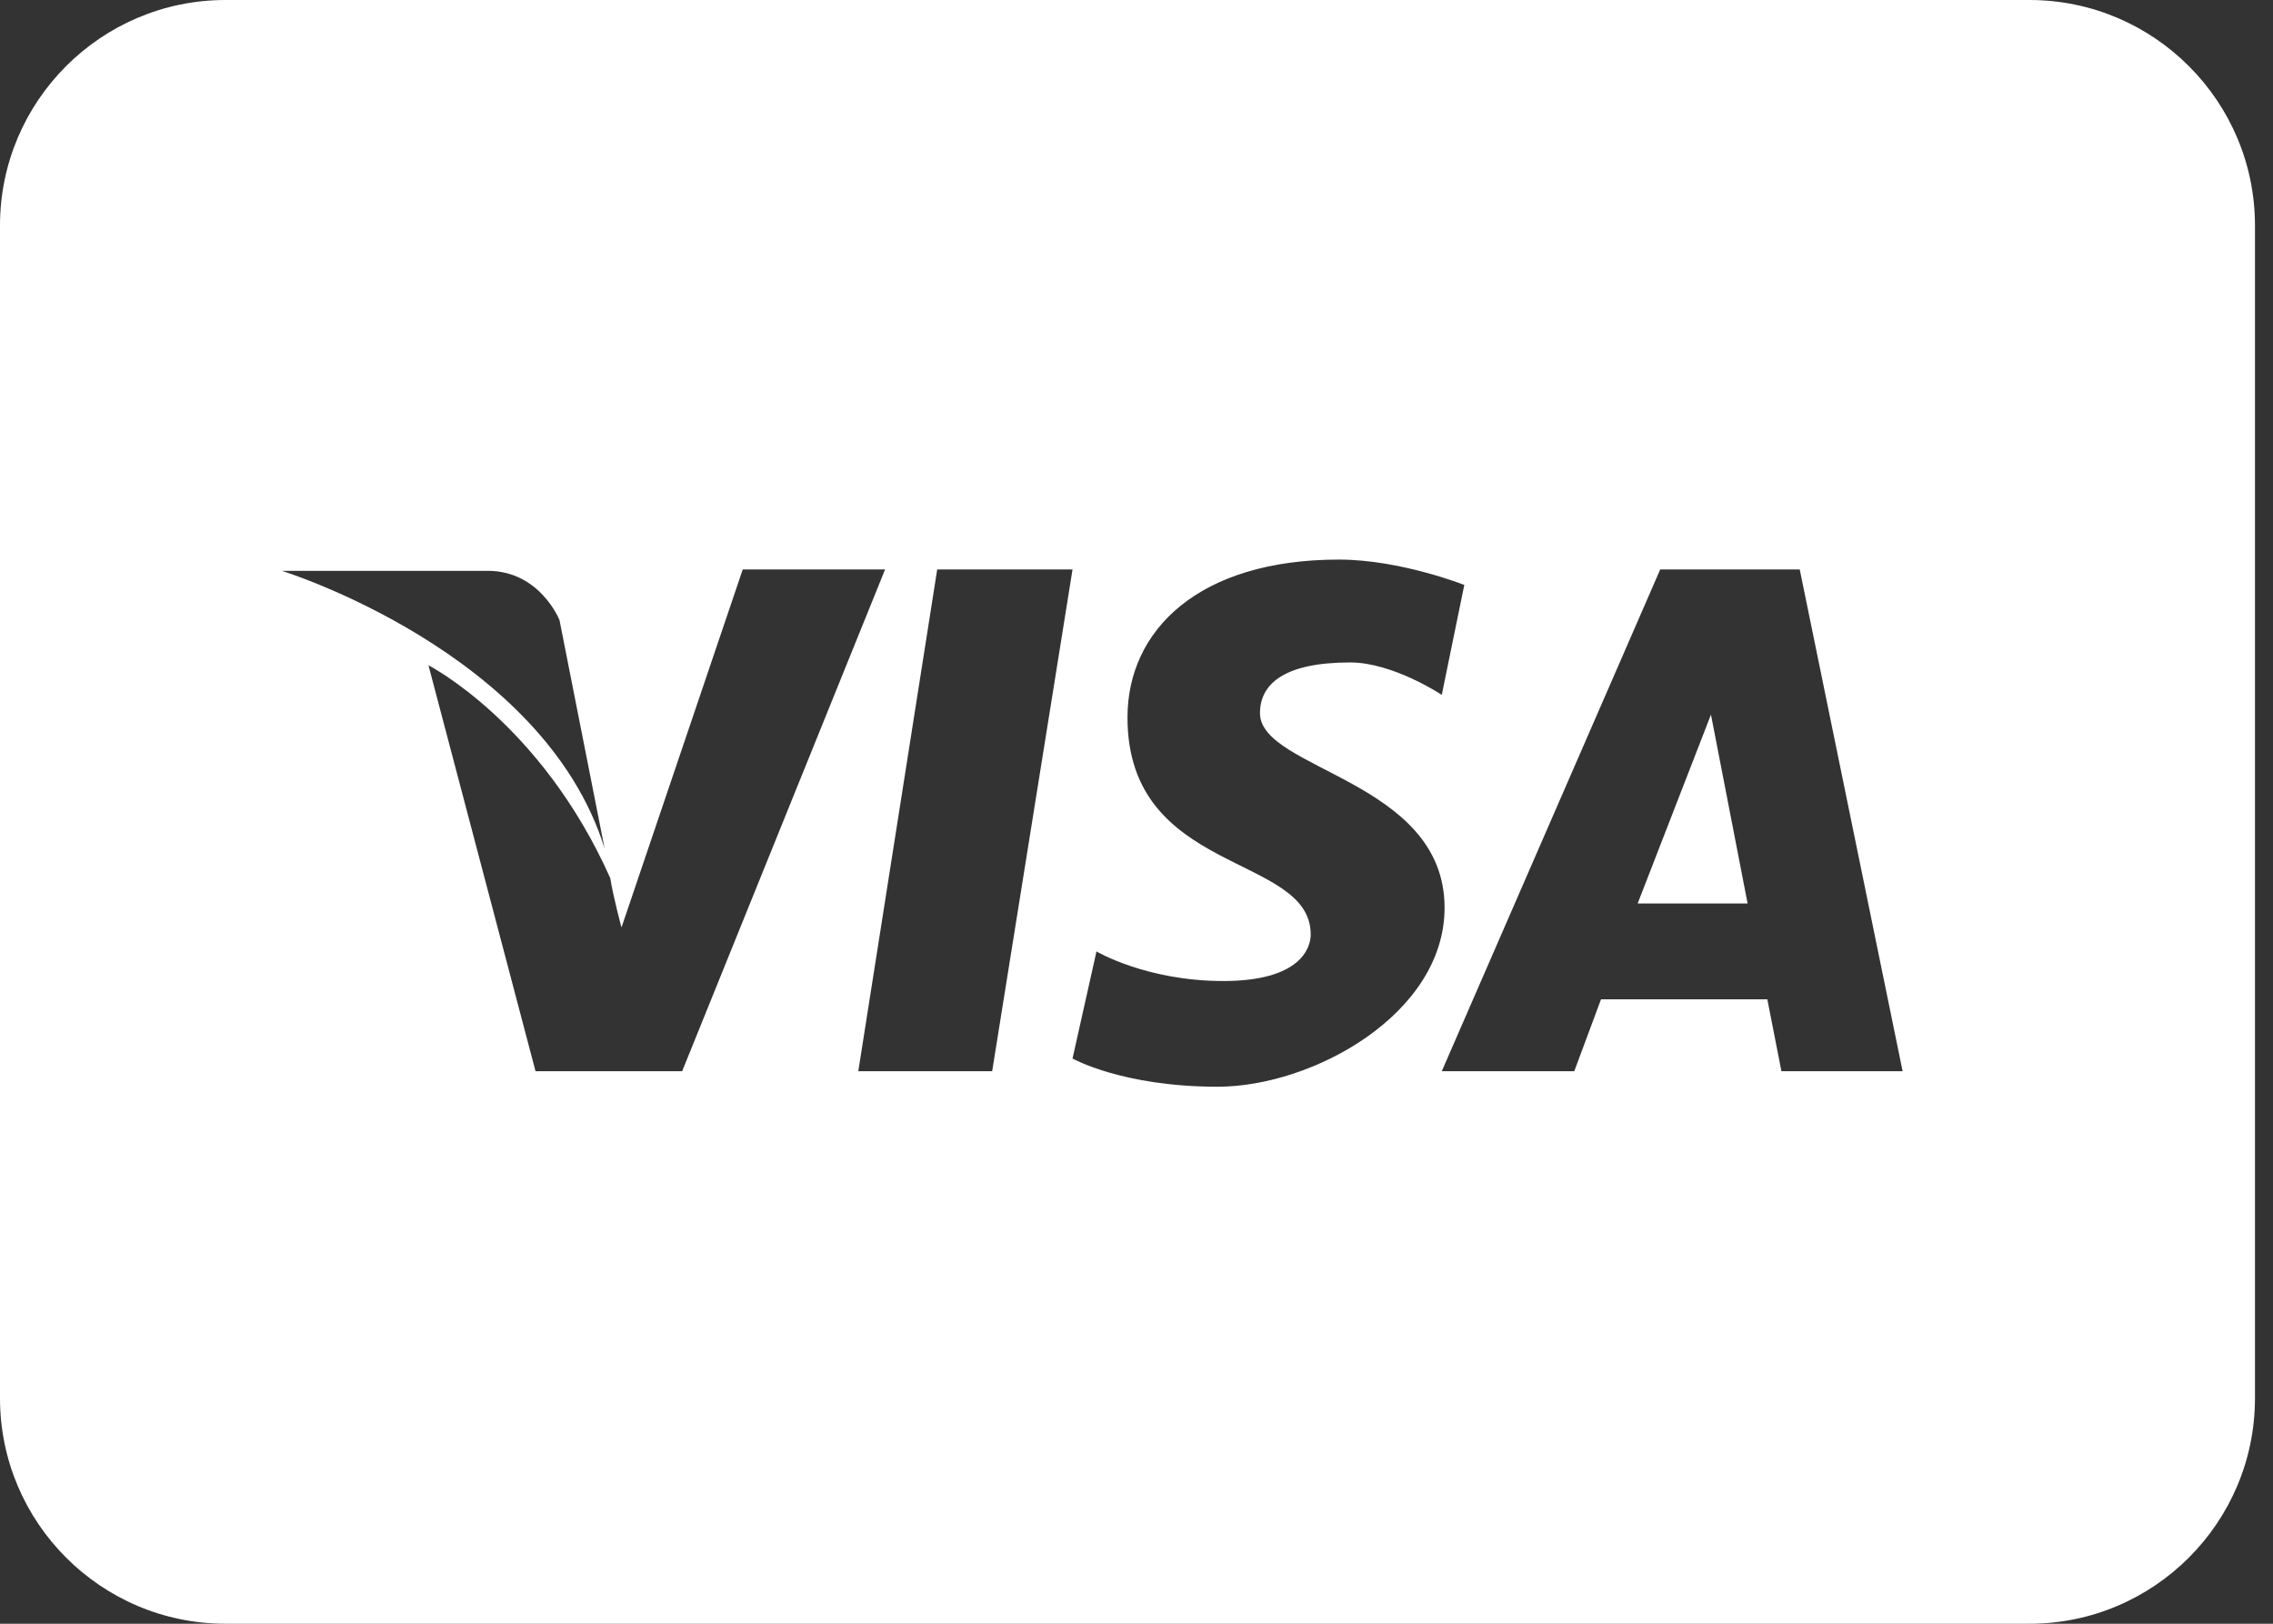 <?xml version="1.0" encoding="UTF-8"?>
<svg xmlns="http://www.w3.org/2000/svg" width="56" height="40" viewBox="0 0 56 40" fill="none">
  <rect x="0" y="0" width="56" height="40" fill="#333333" stroke="none"/>
  <path d="M5.556 0C2.491 0 0 2.491 0 5.556V34.444C0 37.509 2.491 40 5.556 40H50C53.064 40 55.556 37.509 55.556 34.444V5.556C55.556 2.491 53.064 0 50 0H5.556ZM32.986 13.785C34.501 13.785 36.076 14.41 36.076 14.41L35.521 17.118C35.521 17.118 34.323 16.319 33.264 16.319C31.632 16.319 31.042 16.853 31.042 17.569C31.042 18.971 35.59 19.219 35.59 22.361C35.59 24.974 32.348 26.771 30 26.771C27.652 26.771 26.424 26.076 26.424 26.076L27.014 23.438C27.014 23.438 28.242 24.167 30.139 24.167C32.031 24.167 32.292 23.359 32.292 23.021C32.292 21.016 27.778 21.576 27.778 17.674C27.778 15.517 29.54 13.785 32.986 13.785ZM18.299 14.028H21.806L16.806 26.389H13.194L10.556 16.389C10.556 16.389 13.329 17.804 15.035 21.632C15.108 22.096 15.312 22.847 15.312 22.847L18.299 14.028ZM23.09 14.028H26.424L24.444 26.389H21.146L23.09 14.028ZM40.903 14.028H44.34L46.875 26.389H43.889L43.542 24.618H39.444L38.785 26.389H35.521L40.903 14.028ZM6.944 14.062H12.014C13.307 14.062 13.785 15.278 13.785 15.278L14.896 20.903C13.394 16.059 6.944 14.062 6.944 14.062ZM42.153 17.604L40.347 22.257H43.056L42.153 17.604Z" fill="white"></path>
</svg>
